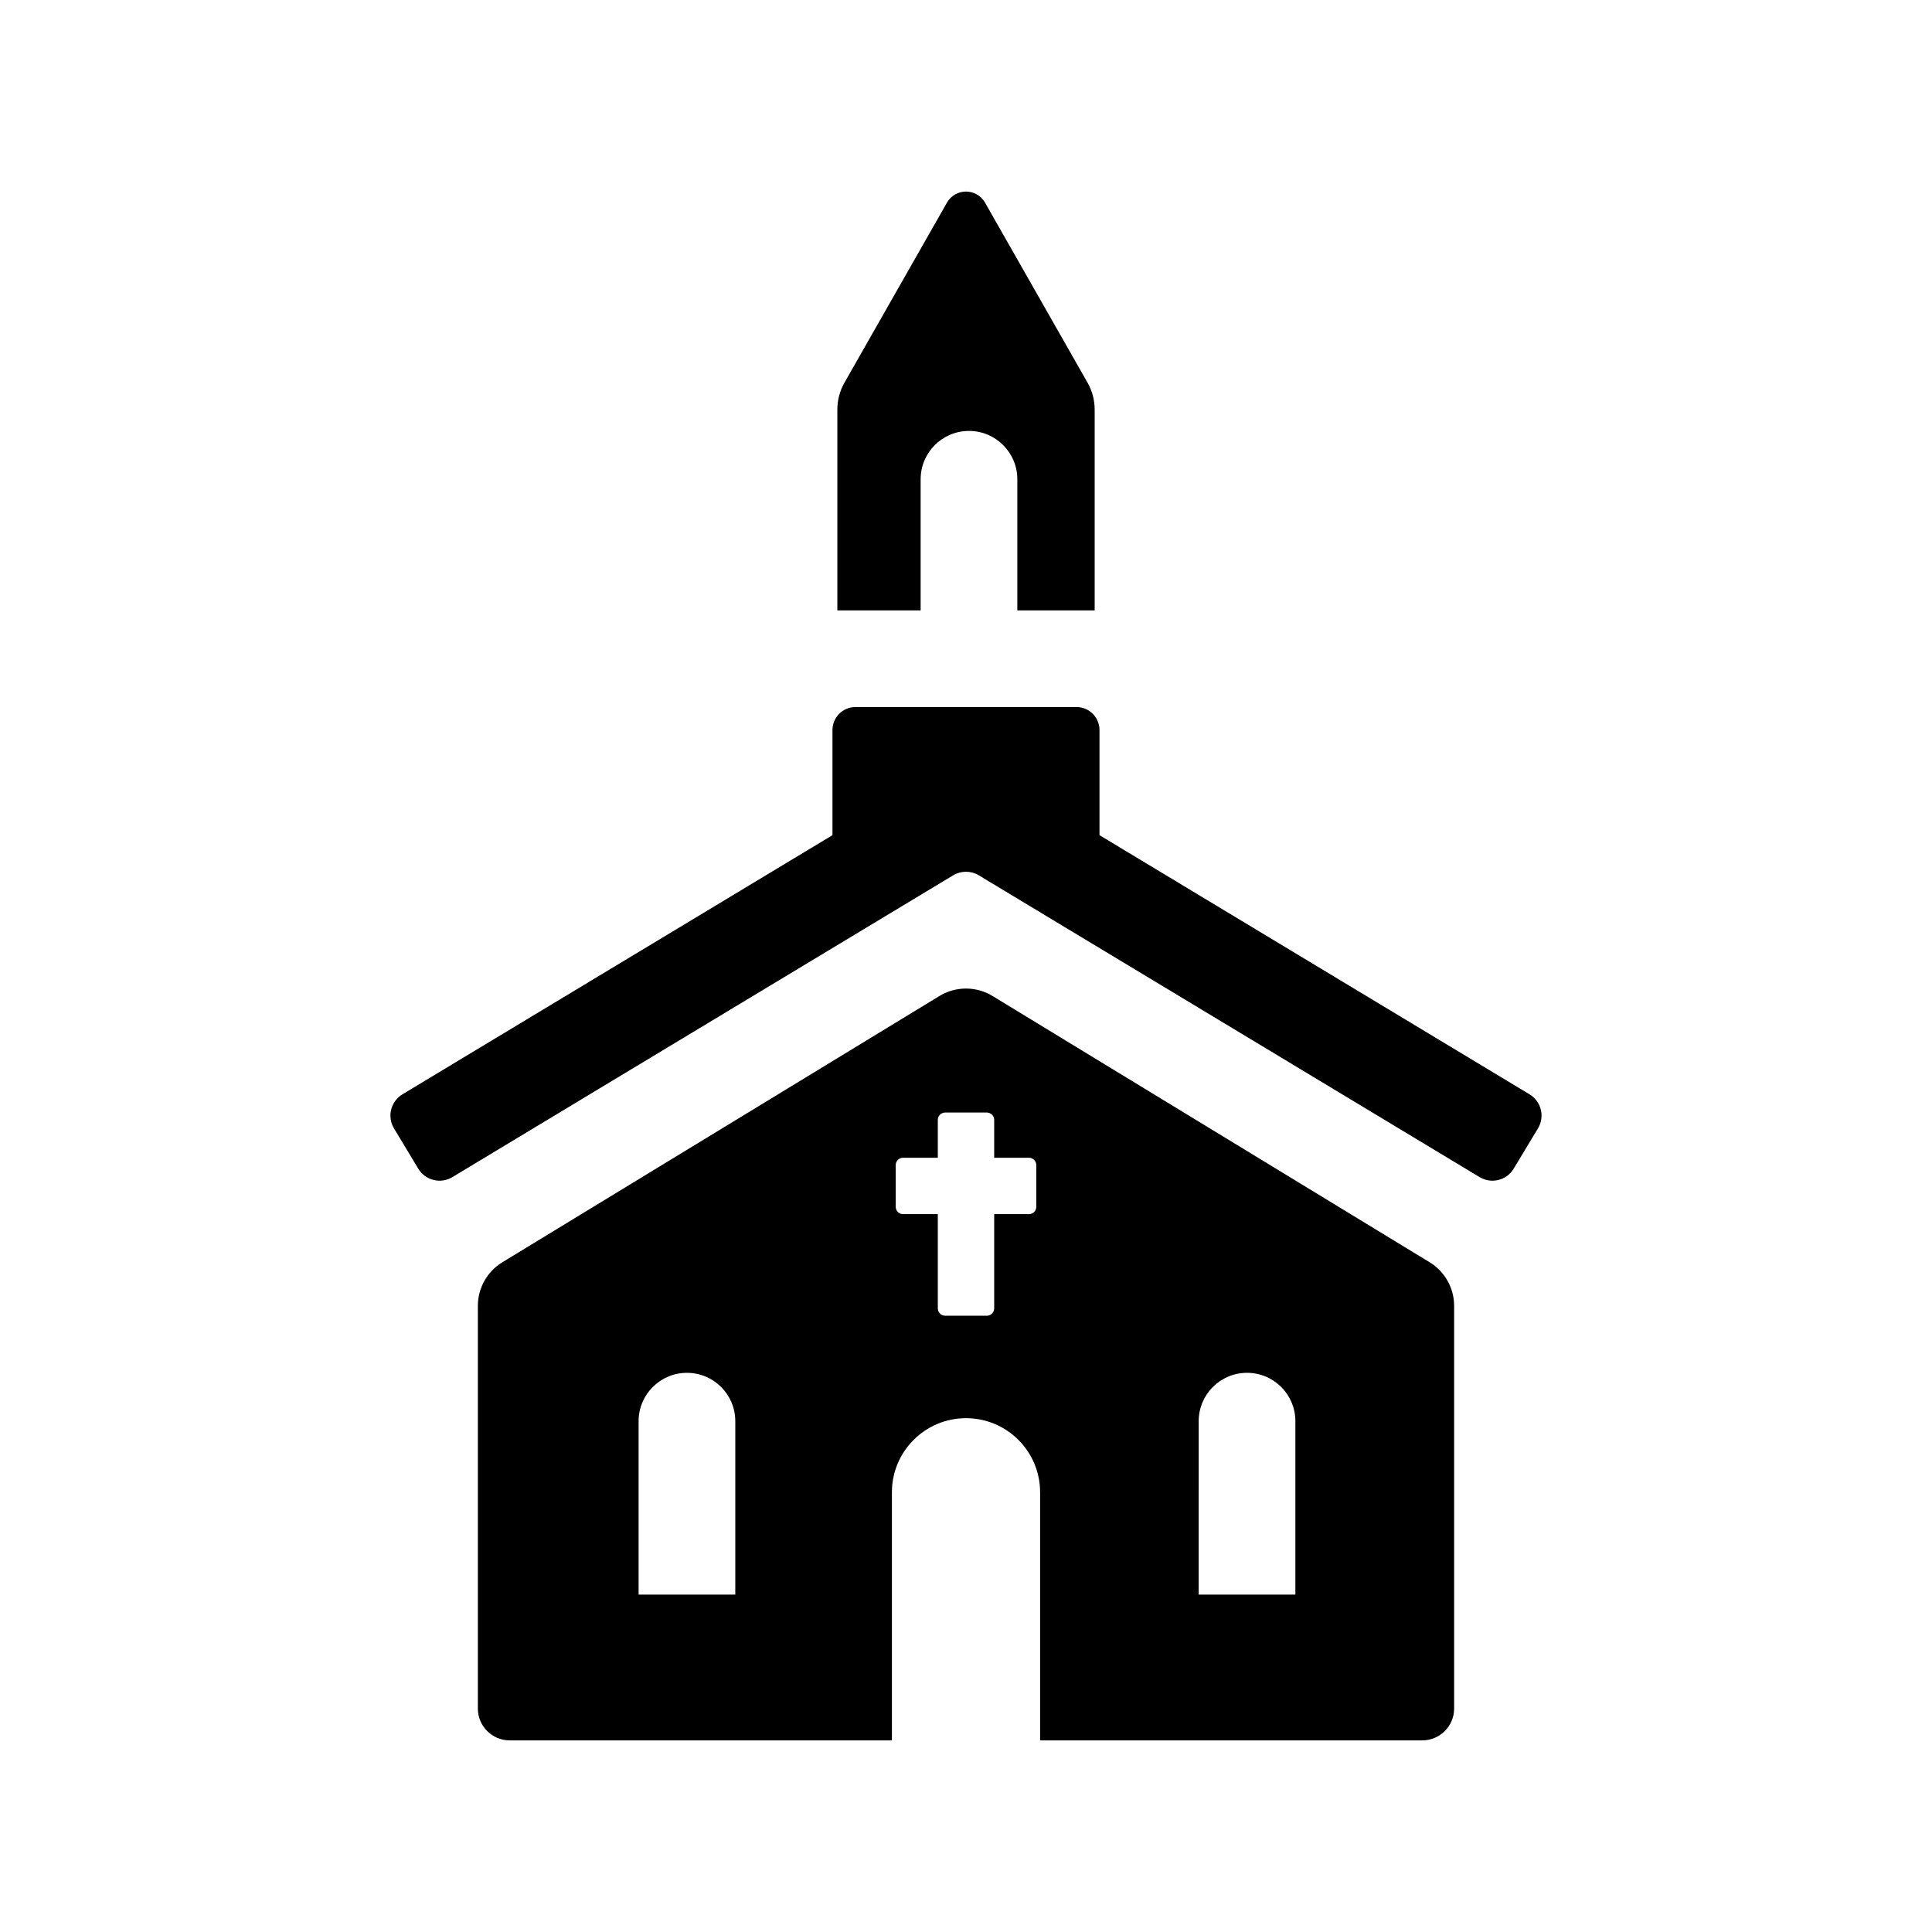 <?xml version="1.0" encoding="UTF-8"?>
<!-- Uploaded to: ICON Repo, www.svgrepo.com, Generator: ICON Repo Mixer Tools -->
<svg fill="#000000" width="800px" height="800px" version="1.1" viewBox="144 144 512 512" xmlns="http://www.w3.org/2000/svg">
 <g>
  <path d="m429.3 331.38h-58.602c-3.363 0-6.086 2.727-6.086 6.086v27.863l-113.96 68.676c-3.113 1.875-4.113 5.922-2.238 9.031l6.434 10.676c1.875 3.113 5.918 4.113 9.031 2.238l132.72-79.984c2.09-1.258 4.703-1.258 6.793 0l132.72 79.984c3.113 1.875 7.156 0.875 9.031-2.238l6.434-10.676c1.875-3.113 0.875-7.156-2.238-9.031l-113.96-68.676v-27.863c0-3.359-2.723-6.086-6.082-6.086z"/>
  <path d="m520.92 605.22c4.66 0 8.438-3.777 8.438-8.438v-106.71c0-4.723-2.461-9.109-6.496-11.562l-115.82-70.555c-4.324-2.637-9.762-2.637-14.09 0l-115.82 70.555c-4.035 2.457-6.496 6.84-6.496 11.562v106.71c0 4.66 3.777 8.438 8.438 8.438h101.29v-65.75c0-10.844 8.793-19.637 19.637-19.637s19.637 8.793 19.637 19.637v65.75zm-182.06-38.637h-25.625v-45.957c0-7.074 5.734-12.812 12.812-12.812 7.074 0 12.812 5.734 12.812 12.812zm79.766-102.78c0 1.082-0.875 1.957-1.957 1.957h-9.199v24.969c0 1.082-0.875 1.957-1.957 1.957h-11.027c-1.082 0-1.957-0.875-1.957-1.957v-24.969h-9.203c-1.082 0-1.957-0.875-1.957-1.957v-11.031c0-1.082 0.875-1.957 1.957-1.957h9.203v-10.023c0-1.082 0.875-1.957 1.957-1.957h11.027c1.082 0 1.957 0.875 1.957 1.957v10.023h9.199c1.082 0 1.957 0.875 1.957 1.957zm43.039 56.82c0-7.074 5.734-12.812 12.812-12.812 7.074 0 12.812 5.734 12.812 12.812v45.957h-25.625z"/>
  <path d="m405.05 197.71c-2.231-3.918-7.871-3.918-10.102 0l-27.164 47.715c-1.23 2.164-1.879 4.613-1.879 7.102v53.23h22.074v-34.746c0-7.074 5.734-12.812 12.812-12.812 7.074 0 12.812 5.738 12.812 12.812v34.746h20.496v-53.23c0-2.492-0.648-4.938-1.879-7.102z"/>
 </g>
</svg>